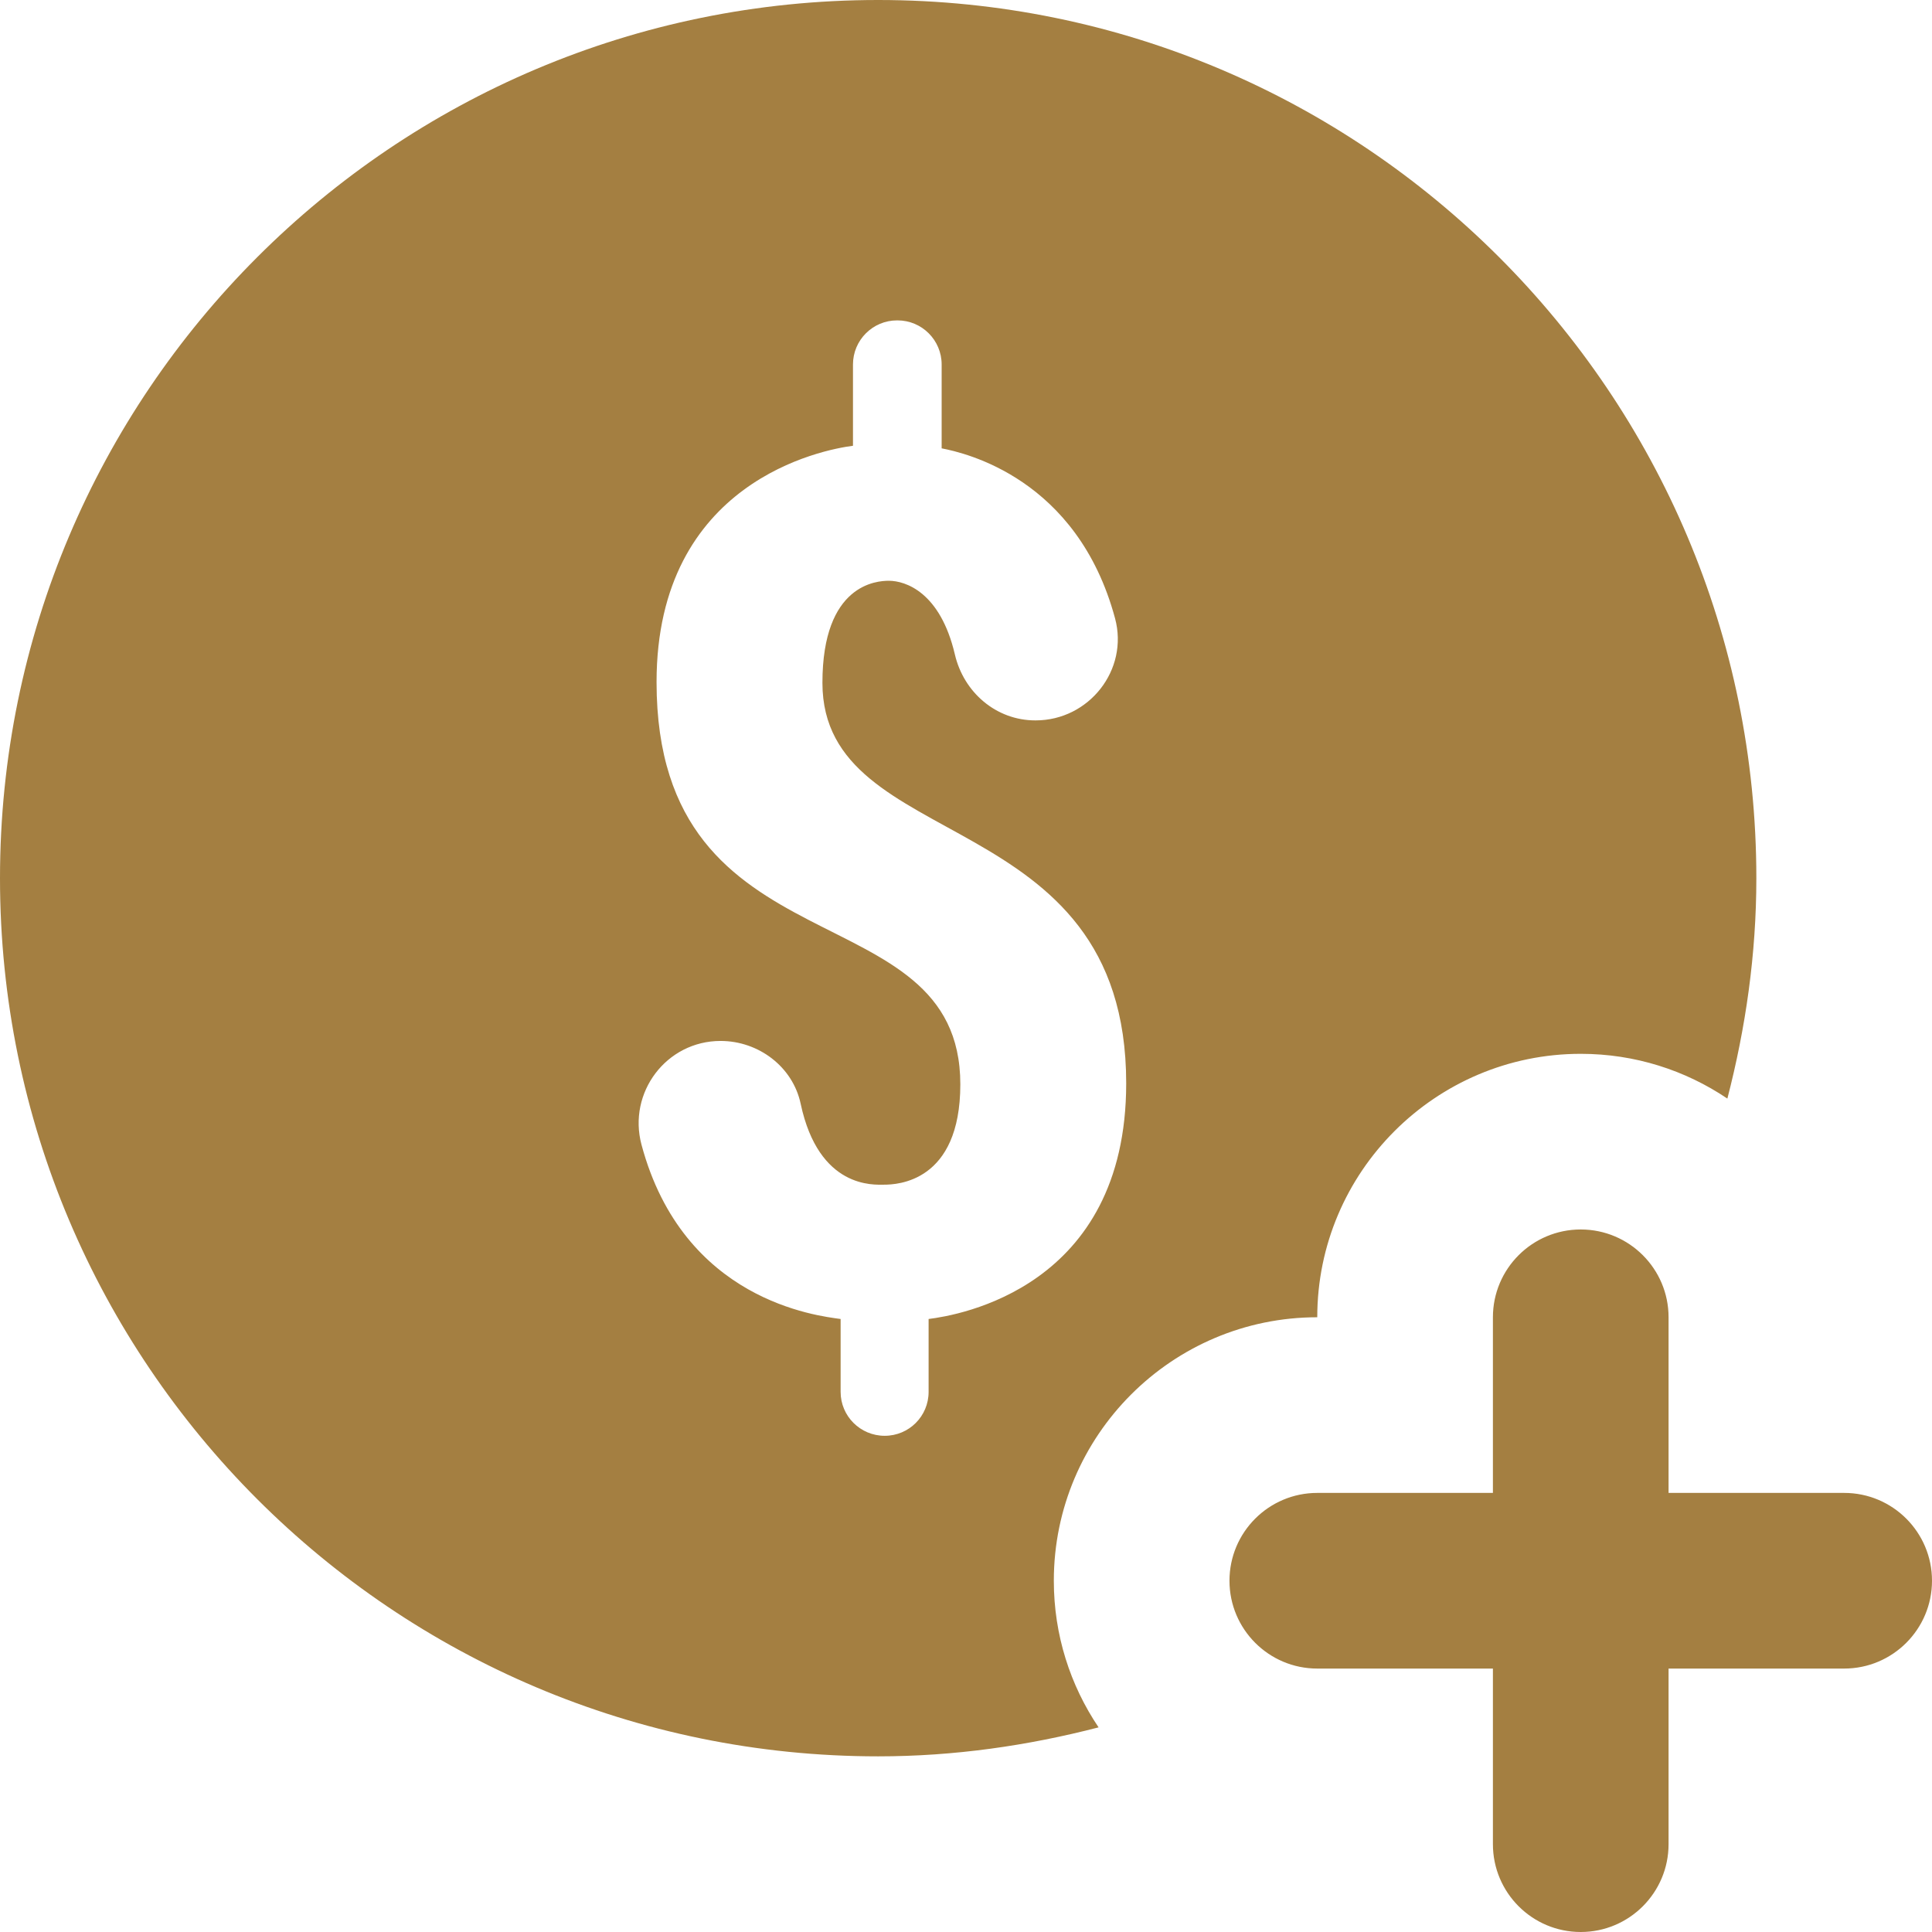 <svg xmlns="http://www.w3.org/2000/svg" width="48" height="48" viewBox="0 0 48 48" fill="none"><path d="M21.818 0C9.768 0 0 9.768 0 21.818C0 33.868 9.768 43.636 21.818 43.636C23.712 43.636 25.54 43.37 27.294 42.916C26.591 41.873 26.182 40.621 26.182 39.273C26.182 35.664 29.119 32.727 32.727 32.727C32.727 29.119 35.664 26.182 39.273 26.182C40.621 26.182 41.873 26.591 42.916 27.294C43.37 25.54 43.636 23.712 43.636 21.818C43.636 9.768 33.868 0 21.818 0ZM22.287 7.96H22.3C22.904 7.96 23.395 8.451 23.395 9.055V11.139C23.975 11.251 26.765 11.882 27.703 15.362C28.048 16.643 27.055 17.898 25.73 17.898H25.722C24.751 17.898 23.943 17.204 23.723 16.257C23.361 14.715 22.499 14.429 22.082 14.429C21.79 14.429 20.433 14.506 20.433 16.965C20.433 21.256 27.98 19.92 27.98 26.915C27.98 31.994 23.808 32.678 23.071 32.77V34.581C23.071 35.185 22.584 35.672 21.98 35.672C21.376 35.672 20.885 35.185 20.885 34.581V32.77C20.311 32.691 16.978 32.322 15.938 28.44C15.591 27.142 16.558 25.862 17.902 25.862C18.845 25.862 19.696 26.501 19.892 27.422C20.344 29.543 21.721 29.433 21.963 29.433C22.284 29.433 23.859 29.375 23.859 26.94C23.859 22.077 16.312 24.237 16.312 16.947C16.312 11.951 20.452 11.169 21.192 11.075V9.055C21.192 8.451 21.683 7.96 22.287 7.96ZM39.273 30.546C38.068 30.546 37.091 31.523 37.091 32.727V37.091H32.727C31.523 37.091 30.546 38.068 30.546 39.273C30.546 40.477 31.523 41.455 32.727 41.455H37.091V45.818C37.091 47.023 38.068 48 39.273 48C40.477 48 41.455 47.023 41.455 45.818V41.455H45.818C47.023 41.455 48 40.477 48 39.273C48 38.068 47.023 37.091 45.818 37.091H41.455V32.727C41.455 31.523 40.477 30.546 39.273 30.546Z" fill="#A47F41"></path></svg>